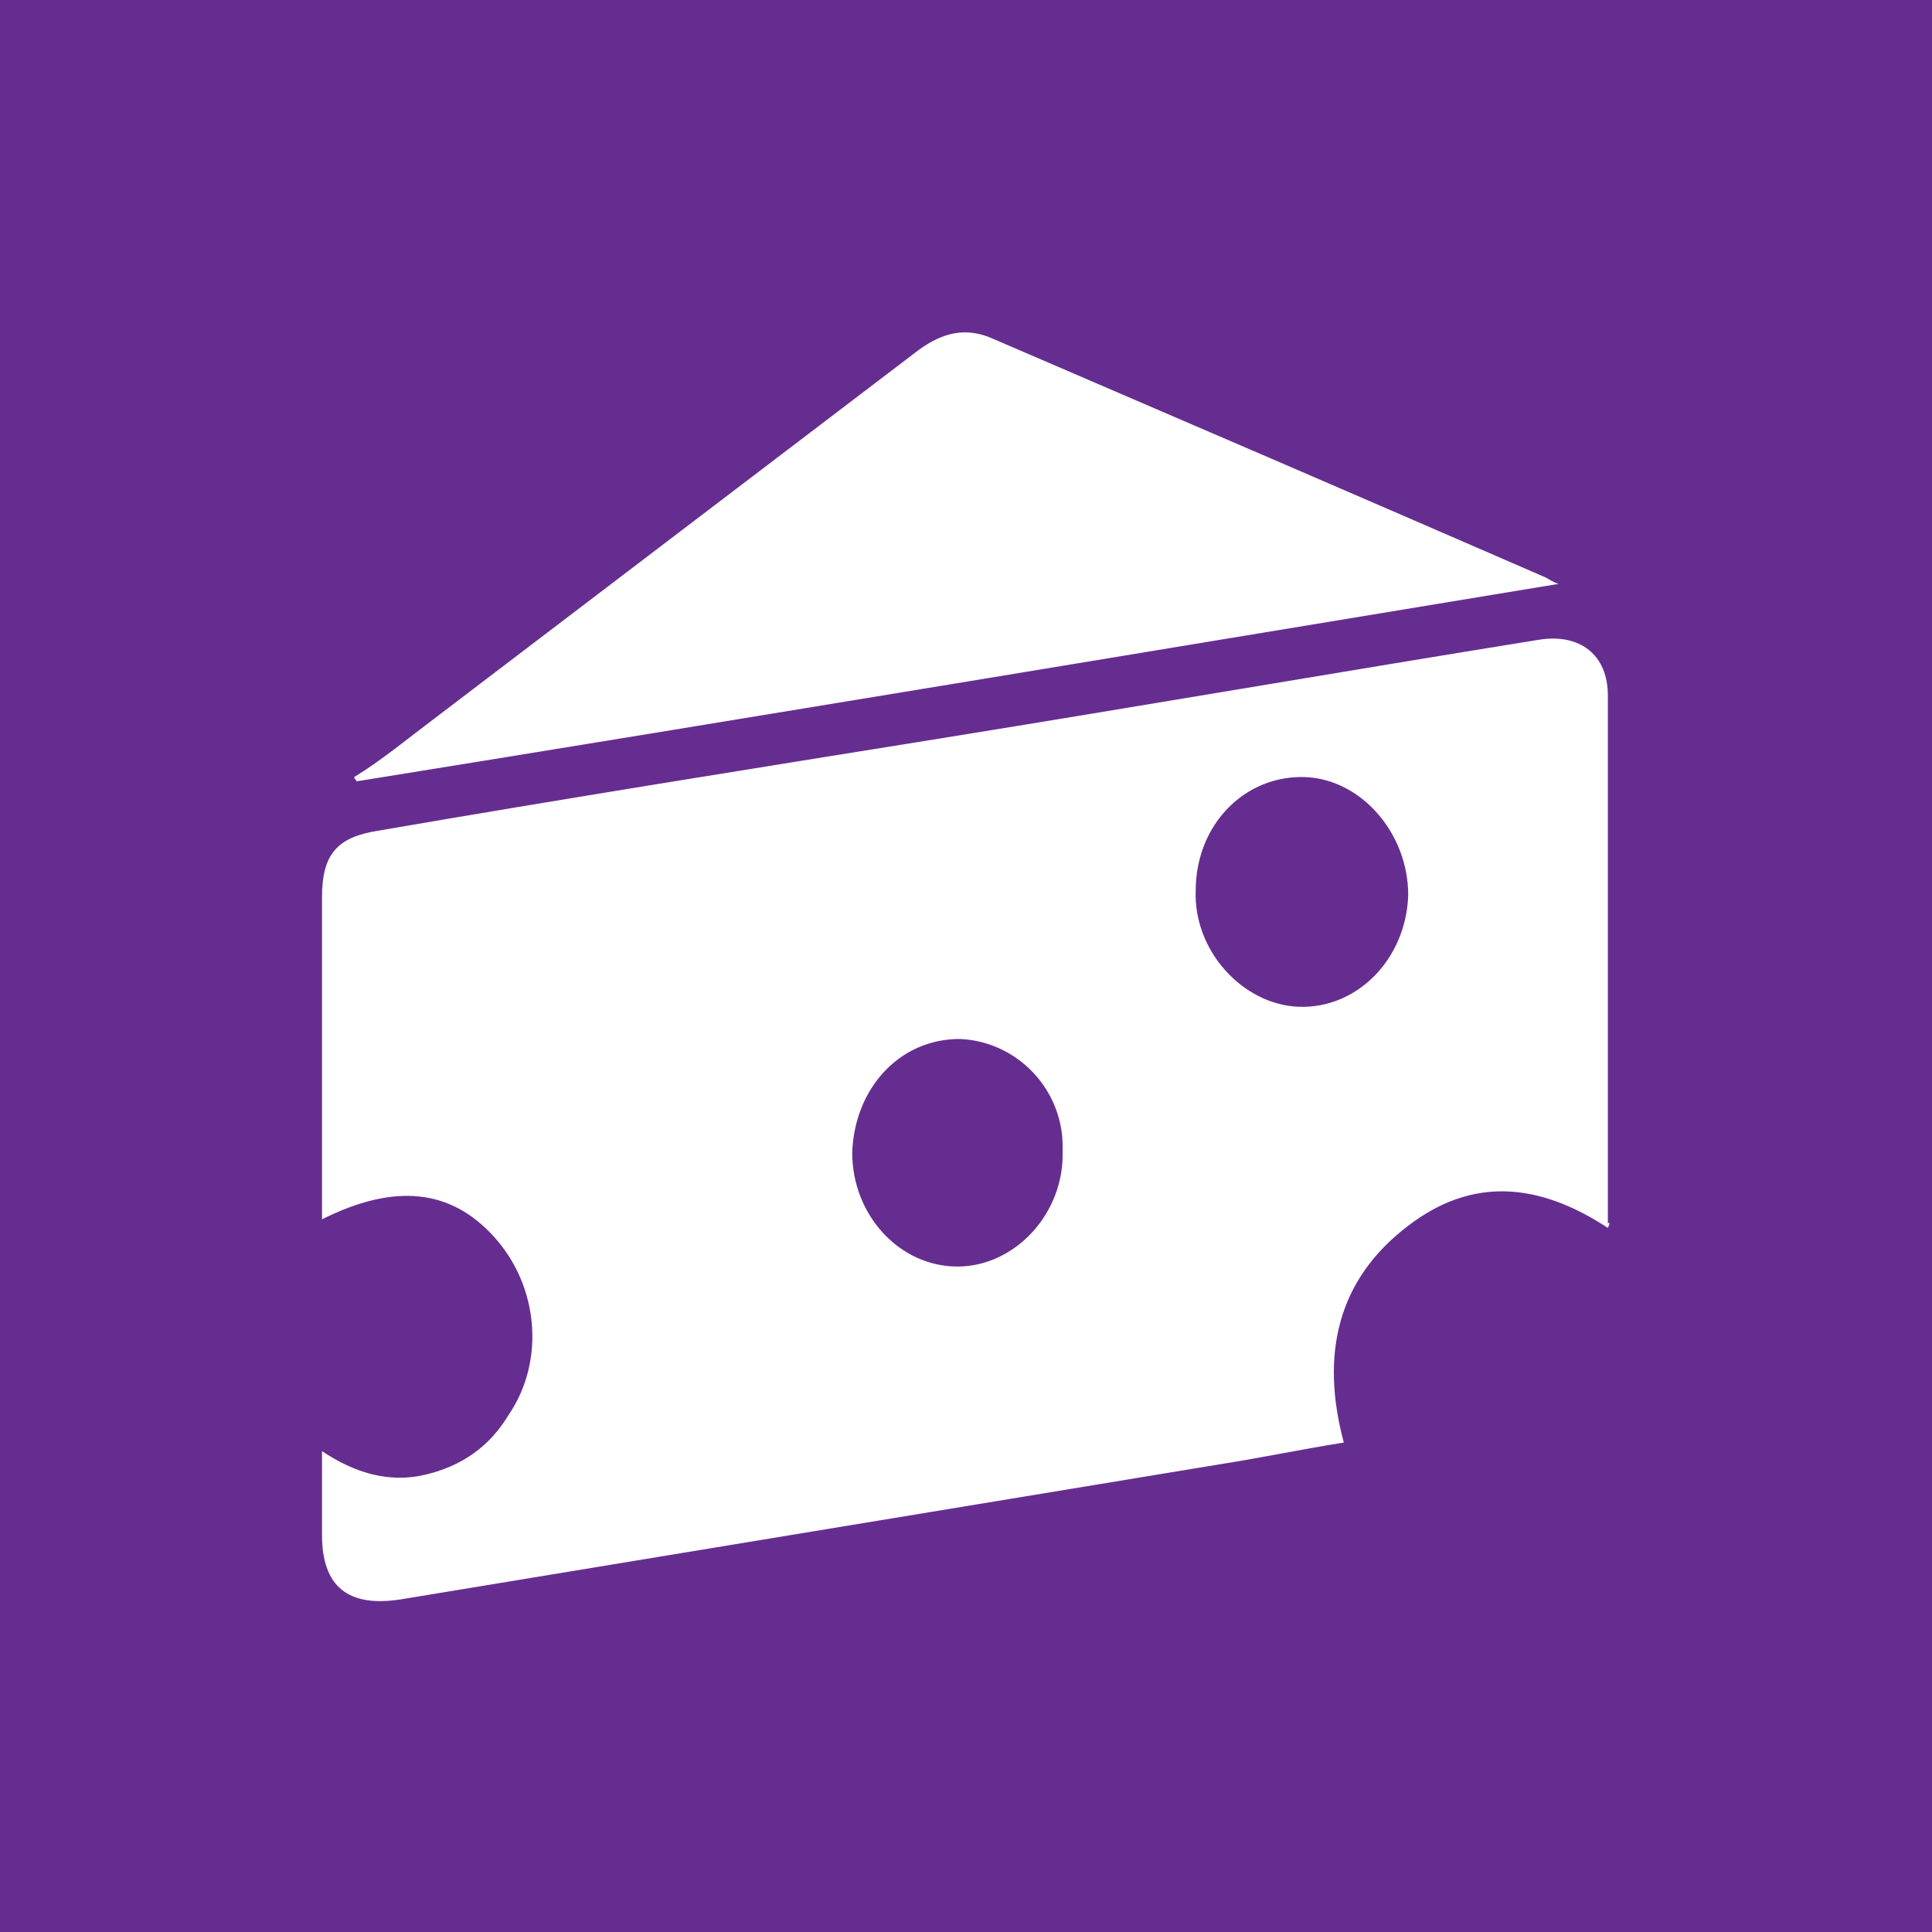 <?xml version="1.0" encoding="utf-8"?>
<!-- Generator: Adobe Illustrator 21.0.2, SVG Export Plug-In . SVG Version: 6.00 Build 0)  -->
<svg version="1.1" id="Livello_1" xmlns="http://www.w3.org/2000/svg" xmlns:xlink="http://www.w3.org/1999/xlink" x="0px" y="0px"
	 viewBox="0 0 90 90" style="enable-background:new 0 0 90 90;" xml:space="preserve">
<style type="text/css">
	.st0{fill:#662D91;}
</style>
<g>
	<path class="st0" d="M60.8,36.2c-2.8-0.1-5.1,2.2-5.1,5.3c-0.1,2.8,2.2,5.3,4.8,5.4c2.7,0.1,5-2.2,5.1-5.2
		C65.6,38.8,63.4,36.3,60.8,36.2z"/>
	<path class="st0" d="M44.7,48.4c-2.8,0-4.9,2.3-5,5.3c0,2.9,2.2,5.3,4.9,5.3c2.7,0,5-2.5,4.9-5.4C49.6,50.8,47.4,48.5,44.7,48.4z"
		/>
	<path class="st0" d="M0,0v90h90V0H0z M20.2,33.5c7.5-5.7,15.1-11.5,22.6-17.2c1.1-0.8,2.2-1.1,3.5-0.5c8.6,3.7,17.2,7.4,25.7,11.1
		c0.2,0.1,0.3,0.2,0.6,0.3c-18.8,3.1-37.4,6.2-56,9.2c0-0.1-0.1-0.1-0.1-0.2C17.8,35.4,19,34.4,20.2,33.5z M74.9,57.2
		c-3.2-2.1-6.3-2.4-9.3-0.1c-3.3,2.5-4.1,6-3,10.1c-1.9,0.3-3.8,0.7-5.7,1c-12.7,2.1-25.5,4.2-38.2,6.3c-2.5,0.4-3.7-0.6-3.7-3
		c0-1.2,0-2.5,0-3.9c1.5,1,3.1,1.5,4.8,1.1c1.7-0.4,3-1.3,3.9-2.8c1.7-2.5,1.4-6-0.7-8.3c-2-2.2-4.6-2.5-8-0.8c0-0.3,0-0.6,0-0.9
		c0-4.7,0-9.4,0-14.1c0-2,0.7-2.8,2.6-3.1c8.7-1.5,17.5-2.9,26.2-4.3c9.3-1.5,18.6-3.1,27.9-4.6c1.9-0.3,3.2,0.7,3.2,2.6
		c0,8.2,0,16.4,0,24.6C75,56.9,75,57,74.9,57.2z"/>
</g>
</svg>
